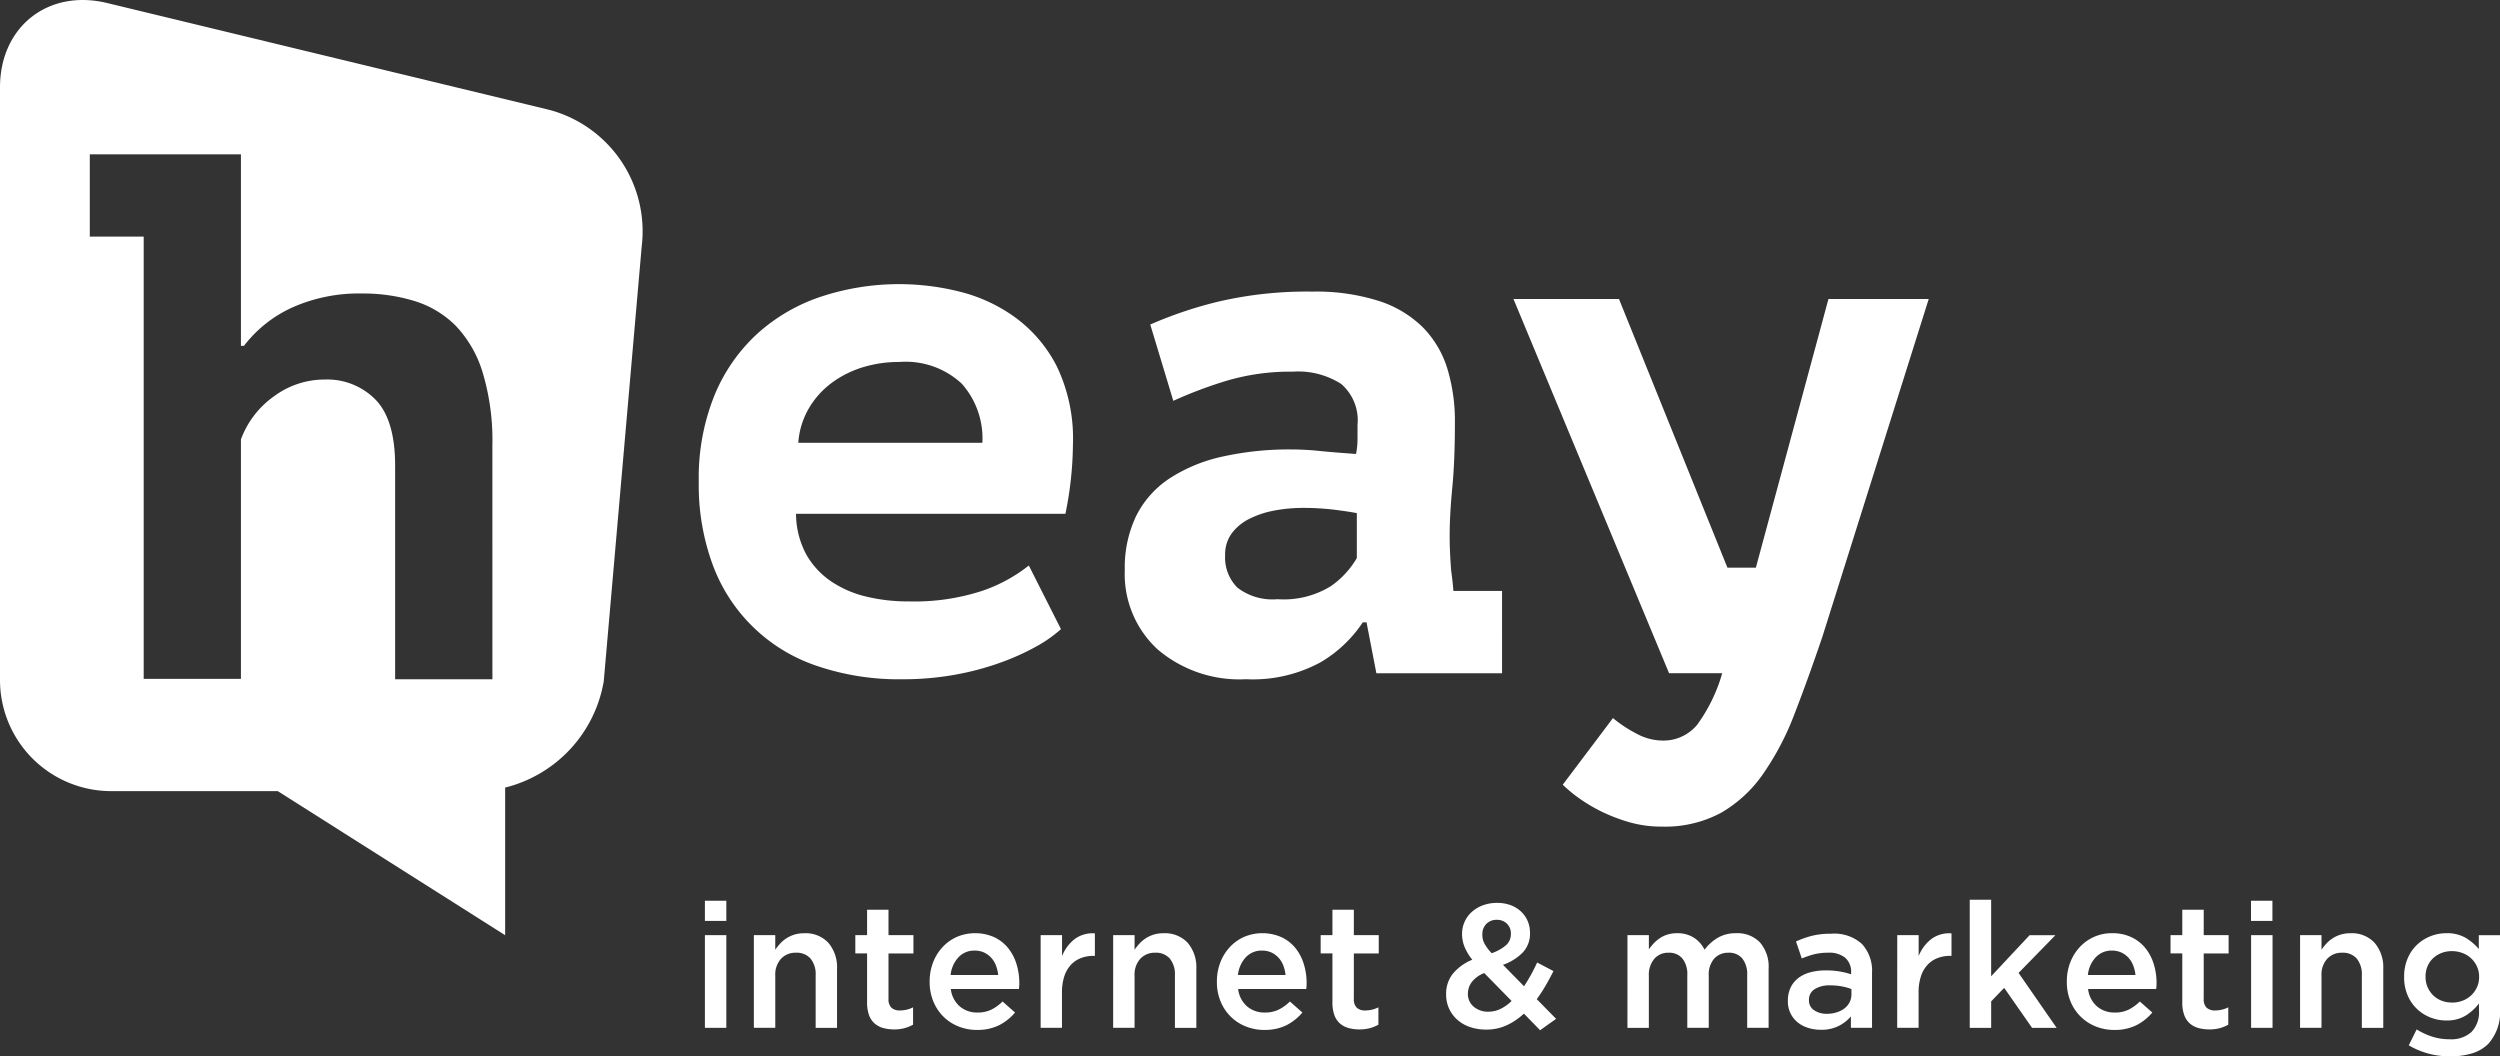 <svg id="Group_69" data-name="Group 69" xmlns="http://www.w3.org/2000/svg" xmlns:xlink="http://www.w3.org/1999/xlink" width="199.23" height="84.176" viewBox="0 0 199.23 84.176">
  <rect x="0" y="0" width="199.23" height="84.176" fill="#333333" stroke="none"/>
  <defs>
    <clipPath id="clip-path">
      <rect id="Rectangle_33" data-name="Rectangle 33" width="199.23" height="84.176" fill="none"/>
    </clipPath>
  </defs>
  <g id="Group_68" data-name="Group 68" transform="translate(0 0)" clip-path="url(#clip-path)">
    <path id="Path_65" data-name="Path 65" d="M98.563,55.835a10.635,10.635,0,0,1-2,1.4A19.128,19.128,0,0,1,93.7,58.518a22.165,22.165,0,0,1-3.609.955,23.425,23.425,0,0,1-4.174.357,20.252,20.252,0,0,1-6.829-1.073,13.37,13.37,0,0,1-8.29-8.082,18.355,18.355,0,0,1-1.1-6.588A17.521,17.521,0,0,1,70.951,37.2a13.744,13.744,0,0,1,3.429-4.922,14.274,14.274,0,0,1,5.1-2.951,19.836,19.836,0,0,1,11-.389A12.766,12.766,0,0,1,94.924,31,11.022,11.022,0,0,1,98.235,34.9a13.3,13.3,0,0,1,1.282,6.2,28.412,28.412,0,0,1-.6,5.546H77.45a6.889,6.889,0,0,0,.806,3.221,6.383,6.383,0,0,0,1.968,2.147,8.506,8.506,0,0,0,2.8,1.222,14.033,14.033,0,0,0,3.369.389,17.43,17.43,0,0,0,5.874-.835A12.393,12.393,0,0,0,96,50.765ZM85.681,34.544a9.807,9.807,0,0,0-2.923.426,8.154,8.154,0,0,0-2.474,1.246,6.8,6.8,0,0,0-1.819,2.035,6.272,6.272,0,0,0-.834,2.734H92.3a6.568,6.568,0,0,0-1.64-4.708,6.556,6.556,0,0,0-4.98-1.732" transform="translate(-14.012 -5.698)" fill="#fff"/>
    <path id="Path_66" data-name="Path 66" d="M114.223,31.71a32.531,32.531,0,0,1,5.516-1.847,31.188,31.188,0,0,1,7.425-.776,16.439,16.439,0,0,1,5.28.746,8.838,8.838,0,0,1,3.518,2.116,8.086,8.086,0,0,1,1.938,3.282,14.412,14.412,0,0,1,.6,4.294q0,3.038-.208,5.187t-.21,3.817q0,1.252.12,2.8c.079.557.14,1.1.179,1.612h3.877V59.5H132.242l-.784-4.055h-.3a10.293,10.293,0,0,1-3.378,3.19,11.31,11.31,0,0,1-5.927,1.341,10.05,10.05,0,0,1-7.054-2.386,8.151,8.151,0,0,1-2.606-6.321,9.507,9.507,0,0,1,.916-4.324,7.756,7.756,0,0,1,2.669-2.983,12.694,12.694,0,0,1,4.207-1.729,24.477,24.477,0,0,1,5.48-.568,22.445,22.445,0,0,1,2.252.121q1.188.119,2.905.239a6.247,6.247,0,0,0,.118-1.194V39.7a3.817,3.817,0,0,0-1.3-3.252,6.344,6.344,0,0,0-3.849-.982,17.874,17.874,0,0,0-5.447.774,34.638,34.638,0,0,0-4.085,1.552ZM124.374,53.6a7.142,7.142,0,0,0,4.245-1.043,7.026,7.026,0,0,0,2.065-2.236V46.741c-.394-.08-.984-.169-1.77-.27a20.817,20.817,0,0,0-2.535-.148,12.351,12.351,0,0,0-2.241.207,7.438,7.438,0,0,0-2.005.658,3.945,3.945,0,0,0-1.416,1.162,2.828,2.828,0,0,0-.528,1.731,3.407,3.407,0,0,0,.972,2.593,4.581,4.581,0,0,0,3.214.924" transform="translate(-22.556 -5.848)" fill="#fff"/>
    <path id="Path_67" data-name="Path 67" d="M168.011,51.234h2.267l5.784-21.41h7.991l-8.469,26.9q-1.133,3.342-2.207,6.113a22.041,22.041,0,0,1-2.5,4.8,10.471,10.471,0,0,1-3.371,3.132,9.432,9.432,0,0,1-4.74,1.1,9.174,9.174,0,0,1-2.6-.357,13.643,13.643,0,0,1-2.236-.864,12.786,12.786,0,0,1-1.789-1.074,10.684,10.684,0,0,1-1.253-1.044l4-5.308a10.32,10.32,0,0,0,1.849,1.223,4.381,4.381,0,0,0,2.029.566,3.487,3.487,0,0,0,2.831-1.253,13.076,13.076,0,0,0,2-4.115H163.36l-12.4-29.819h8.409Z" transform="translate(-30.349 -5.996)" fill="#fff"/>
    <path id="Path_68" data-name="Path 68" d="M43.8,8.761,8.578.25C3.859-.914,0,2.11,0,6.968V54.211a8.861,8.861,0,0,0,8.834,8.835h13.3L40.256,74.528V62.764A10.565,10.565,0,0,0,48.113,54.3L51.14,19.625A10.014,10.014,0,0,0,43.8,8.761M39.241,54.133H31.488V37.106q0-3.637-1.552-5.248a5.375,5.375,0,0,0-4.055-1.611,6.753,6.753,0,0,0-4.056,1.343A7.284,7.284,0,0,0,19.2,35.018V54.1H11.451V18.857H7.156V12.3H19.2V27.564h.239a10.114,10.114,0,0,1,3.817-3.043,12.993,12.993,0,0,1,5.606-1.131,13.921,13.921,0,0,1,4.174.6,7.92,7.92,0,0,1,3.281,1.969,9.289,9.289,0,0,1,2.147,3.726,18.8,18.8,0,0,1,.775,5.815Z" transform="translate(0 0)" fill="#fff"/>
    <path id="Path_69" data-name="Path 69" d="M70.311,89.845h1.707v1.607H70.311Zm0,2.742h1.707v7.386H70.311Z" transform="translate(-14.136 -18.063)" fill="#fff"/>
    <path id="Path_70" data-name="Path 70" d="M75.195,93.238H76.9V94.4a4.331,4.331,0,0,1,.4-.5,2.539,2.539,0,0,1,1.9-.813,2.464,2.464,0,0,1,1.939.769,3,3,0,0,1,.684,2.069v4.7H80.12V96.437a1.973,1.973,0,0,0-.41-1.334,1.46,1.46,0,0,0-1.158-.465,1.565,1.565,0,0,0-1.192.481,1.869,1.869,0,0,0-.459,1.345v4.16H75.195Z" transform="translate(-15.118 -18.714)" fill="#fff"/>
    <path id="Path_71" data-name="Path 71" d="M88.392,100.277a3.155,3.155,0,0,1-.856-.111,1.752,1.752,0,0,1-.685-.362,1.638,1.638,0,0,1-.445-.666,2.95,2.95,0,0,1-.154-1.027V94.222h-.938V92.767h.938V90.738h1.706v2.029h1.987v1.456H87.958v3.622a.921.921,0,0,0,.238.707.963.963,0,0,0,.672.215,2.317,2.317,0,0,0,1.048-.249V99.9a2.943,2.943,0,0,1-.685.28,3.314,3.314,0,0,1-.84.1" transform="translate(-17.152 -18.242)" fill="#fff"/>
    <path id="Path_72" data-name="Path 72" d="M96.51,100.792a3.926,3.926,0,0,1-1.489-.28,3.6,3.6,0,0,1-1.2-.784,3.659,3.659,0,0,1-.8-1.209,4.019,4.019,0,0,1-.294-1.559v-.03a4.207,4.207,0,0,1,.266-1.5,3.741,3.741,0,0,1,.749-1.223,3.521,3.521,0,0,1,1.14-.825,3.763,3.763,0,0,1,3,.022,3.164,3.164,0,0,1,1.1.866,3.785,3.785,0,0,1,.664,1.266,5.078,5.078,0,0,1,.225,1.519c0,.074,0,.151-.006.231s-.013.161-.022.244H94.413a2.16,2.16,0,0,0,.72,1.393,2.126,2.126,0,0,0,1.406.482,2.474,2.474,0,0,0,1.091-.225,3.52,3.52,0,0,0,.909-.655l.993.88a4.116,4.116,0,0,1-1.266,1.008,3.808,3.808,0,0,1-1.756.376m1.679-4.377a2.951,2.951,0,0,0-.181-.763,1.975,1.975,0,0,0-.379-.615,1.808,1.808,0,0,0-.566-.413,1.76,1.76,0,0,0-.749-.153,1.708,1.708,0,0,0-1.294.538,2.432,2.432,0,0,0-.623,1.406Z" transform="translate(-18.641 -18.714)" fill="#fff"/>
    <path id="Path_73" data-name="Path 73" d="M103.8,93.241h1.706v1.665a3.263,3.263,0,0,1,.993-1.344,2.391,2.391,0,0,1,1.623-.462v1.79h-.1a2.8,2.8,0,0,0-1.022.183,2.129,2.129,0,0,0-.8.546,2.46,2.46,0,0,0-.519.916,4.094,4.094,0,0,0-.181,1.28v2.812H103.8Z" transform="translate(-20.869 -18.717)" fill="#fff"/>
    <path id="Path_74" data-name="Path 74" d="M111.033,93.238h1.707V94.4a4.151,4.151,0,0,1,.4-.5,2.672,2.672,0,0,1,.5-.418,2.519,2.519,0,0,1,1.4-.395,2.462,2.462,0,0,1,1.939.769,3.006,3.006,0,0,1,.683,2.069v4.7h-1.707V96.437a1.969,1.969,0,0,0-.409-1.334,1.454,1.454,0,0,0-1.158-.465,1.567,1.567,0,0,0-1.192.481,1.876,1.876,0,0,0-.457,1.345v4.16h-1.707Z" transform="translate(-22.323 -18.714)" fill="#fff"/>
    <path id="Path_75" data-name="Path 75" d="M125.173,100.792a3.936,3.936,0,0,1-1.492-.28,3.583,3.583,0,0,1-2.006-1.993,3.99,3.99,0,0,1-.295-1.559v-.03a4.206,4.206,0,0,1,.266-1.5,3.771,3.771,0,0,1,.749-1.223,3.5,3.5,0,0,1,1.14-.825,3.761,3.761,0,0,1,3,.022,3.192,3.192,0,0,1,1.107.866,3.8,3.8,0,0,1,.662,1.266,5.054,5.054,0,0,1,.226,1.519c0,.074,0,.151-.007.231s-.013.161-.021.244h-5.43a2.166,2.166,0,0,0,.722,1.393,2.125,2.125,0,0,0,1.405.482,2.478,2.478,0,0,0,1.091-.225,3.473,3.473,0,0,0,.908-.655l.995.88a4.129,4.129,0,0,1-1.266,1.008,3.811,3.811,0,0,1-1.755.376m1.678-4.377a2.951,2.951,0,0,0-.181-.763,1.988,1.988,0,0,0-.378-.615,1.8,1.8,0,0,0-.566-.413,1.776,1.776,0,0,0-.751-.153,1.712,1.712,0,0,0-1.294.538,2.446,2.446,0,0,0-.622,1.406Z" transform="translate(-24.403 -18.714)" fill="#fff"/>
    <path id="Path_76" data-name="Path 76" d="M134.806,100.277a3.18,3.18,0,0,1-.857-.111,1.756,1.756,0,0,1-.683-.362,1.629,1.629,0,0,1-.444-.666,2.912,2.912,0,0,1-.155-1.027V94.222h-.938V92.767h.938V90.738h1.706v2.029h1.985v1.456h-1.985v3.622a.924.924,0,0,0,.237.707.964.964,0,0,0,.673.215,2.322,2.322,0,0,0,1.048-.249V99.9a2.957,2.957,0,0,1-.685.28,3.319,3.319,0,0,1-.84.1" transform="translate(-26.483 -18.242)" fill="#fff"/>
    <path id="Path_77" data-name="Path 77" d="M150.442,98.882a5.216,5.216,0,0,1-1.372.93,3.826,3.826,0,0,1-1.637.342,3.911,3.911,0,0,1-1.264-.195,2.937,2.937,0,0,1-1.008-.566,2.694,2.694,0,0,1-.671-.886,2.655,2.655,0,0,1-.246-1.151v-.026a2.537,2.537,0,0,1,.539-1.629,3.89,3.89,0,0,1,1.545-1.113,4.189,4.189,0,0,1-.614-1.02,2.719,2.719,0,0,1-.2-1.022v-.028a2.333,2.333,0,0,1,.756-1.722,2.775,2.775,0,0,1,.88-.537,3.214,3.214,0,0,1,1.175-.2,2.99,2.99,0,0,1,1.063.182,2.472,2.472,0,0,1,.819.5,2.29,2.29,0,0,1,.532.755,2.323,2.323,0,0,1,.188.924v.028a2.171,2.171,0,0,1-.587,1.574,4.134,4.134,0,0,1-1.565.972l1.677,1.707c.188-.281.368-.579.545-.9s.344-.648.5-.994l1.3.685q-.294.59-.623,1.154a11.98,11.98,0,0,1-.706,1.085l1.54,1.567-1.274.909Zm-2.826-.153a2.23,2.23,0,0,0,.966-.223,3.434,3.434,0,0,0,.88-.632l-2.18-2.224a2.286,2.286,0,0,0-.995.719,1.527,1.527,0,0,0-.308.9V97.3a1.3,1.3,0,0,0,.462,1.03,1.741,1.741,0,0,0,1.174.4m.252-4.66a3.5,3.5,0,0,0,1.146-.637,1.153,1.153,0,0,0,.391-.888v-.028a1.058,1.058,0,0,0-.314-.8,1.1,1.1,0,0,0-.8-.309,1.124,1.124,0,0,0-.847.328,1.18,1.18,0,0,0-.314.848v.027a1.458,1.458,0,0,0,.167.685,3.866,3.866,0,0,0,.574.769" transform="translate(-28.999 -18.105)" fill="#fff"/>
    <path id="Path_78" data-name="Path 78" d="M162.332,93.238h1.706v1.13a5.029,5.029,0,0,1,.39-.478,2.922,2.922,0,0,1,.483-.411,2.364,2.364,0,0,1,.613-.288,2.546,2.546,0,0,1,.761-.107,2.414,2.414,0,0,1,1.345.36,2.387,2.387,0,0,1,.845.952,3.653,3.653,0,0,1,1.059-.952,2.81,2.81,0,0,1,1.451-.36,2.477,2.477,0,0,1,1.907.735,2.943,2.943,0,0,1,.688,2.091v4.714h-1.707V96.437a2.018,2.018,0,0,0-.389-1.339,1.361,1.361,0,0,0-1.1-.46,1.491,1.491,0,0,0-1.136.465,1.929,1.929,0,0,0-.438,1.361v4.16H167.1v-4.2a1.985,1.985,0,0,0-.391-1.325,1.357,1.357,0,0,0-1.1-.46,1.448,1.448,0,0,0-1.141.487,1.976,1.976,0,0,0-.432,1.353v4.146h-1.706Z" transform="translate(-32.636 -18.714)" fill="#fff"/>
    <path id="Path_79" data-name="Path 79" d="M183.355,100.634v-.91a3.119,3.119,0,0,1-.965.756,3.03,3.03,0,0,1-1.425.308,3.335,3.335,0,0,1-1.008-.148,2.47,2.47,0,0,1-.833-.432,2.117,2.117,0,0,1-.791-1.7v-.026a2.394,2.394,0,0,1,.225-1.071,2.075,2.075,0,0,1,.622-.757,2.7,2.7,0,0,1,.95-.447,4.565,4.565,0,0,1,1.2-.148,6.2,6.2,0,0,1,2.042.308v-.14a1.467,1.467,0,0,0-.468-1.174,2,2,0,0,0-1.35-.406,4.59,4.59,0,0,0-1.119.123,7.519,7.519,0,0,0-.994.337l-.461-1.356a7.846,7.846,0,0,1,1.258-.448,6.232,6.232,0,0,1,1.553-.169,3.278,3.278,0,0,1,2.448.82,3.156,3.156,0,0,1,.8,2.3v4.378Zm.042-3.091a4.389,4.389,0,0,0-.761-.211,4.979,4.979,0,0,0-.93-.082,2.191,2.191,0,0,0-1.246.306.967.967,0,0,0-.447.84v.027a.916.916,0,0,0,.412.811,1.755,1.755,0,0,0,1.014.281,2.507,2.507,0,0,0,.776-.114,1.956,1.956,0,0,0,.622-.313,1.418,1.418,0,0,0,.413-.491,1.367,1.367,0,0,0,.147-.637Z" transform="translate(-35.853 -18.724)" fill="#fff"/>
    <path id="Path_80" data-name="Path 80" d="M189.242,93.241h1.706v1.665a3.257,3.257,0,0,1,.994-1.344,2.386,2.386,0,0,1,1.623-.462v1.79h-.1a2.8,2.8,0,0,0-1.022.183,2.123,2.123,0,0,0-.8.546,2.449,2.449,0,0,0-.519.916,4.117,4.117,0,0,0-.181,1.28v2.812h-1.706Z" transform="translate(-38.046 -18.717)" fill="#fff"/>
    <path id="Path_81" data-name="Path 81" d="M196.472,89.742h1.707v6.1l3.063-3.273H203.3l-2.937,3.007,3.034,4.378h-1.957l-2.224-3.189-1.036,1.077v2.112h-1.707Z" transform="translate(-39.5 -18.042)" fill="#fff"/>
    <path id="Path_82" data-name="Path 82" d="M209.944,100.792a3.923,3.923,0,0,1-1.489-.28,3.6,3.6,0,0,1-1.2-.784,3.65,3.65,0,0,1-.805-1.209,4.019,4.019,0,0,1-.293-1.559v-.03a4.172,4.172,0,0,1,.265-1.5,3.782,3.782,0,0,1,.749-1.223,3.516,3.516,0,0,1,1.141-.825,3.46,3.46,0,0,1,1.453-.3,3.5,3.5,0,0,1,1.545.323,3.159,3.159,0,0,1,1.106.866,3.786,3.786,0,0,1,.665,1.266,5.078,5.078,0,0,1,.225,1.519c0,.074,0,.151-.008.231s-.012.161-.021.244h-5.428a2.162,2.162,0,0,0,.721,1.393,2.125,2.125,0,0,0,1.405.482,2.475,2.475,0,0,0,1.091-.225,3.49,3.49,0,0,0,.908-.655l.995.88a4.142,4.142,0,0,1-1.267,1.008,3.81,3.81,0,0,1-1.756.376m1.679-4.377a2.888,2.888,0,0,0-.182-.763,1.943,1.943,0,0,0-.377-.615,1.8,1.8,0,0,0-.567-.413,1.763,1.763,0,0,0-.749-.153,1.708,1.708,0,0,0-1.294.538,2.415,2.415,0,0,0-.622,1.406Z" transform="translate(-41.446 -18.714)" fill="#fff"/>
    <path id="Path_83" data-name="Path 83" d="M219.579,100.277a3.167,3.167,0,0,1-.857-.111,1.763,1.763,0,0,1-.685-.362,1.641,1.641,0,0,1-.443-.666,2.891,2.891,0,0,1-.157-1.027V94.222H216.5V92.767h.937V90.738h1.707v2.029h1.985v1.456h-1.985v3.622a.927.927,0,0,0,.236.707.969.969,0,0,0,.673.215,2.326,2.326,0,0,0,1.049-.249V99.9a2.949,2.949,0,0,1-.686.28,3.3,3.3,0,0,1-.839.1" transform="translate(-43.526 -18.242)" fill="#fff"/>
    <rect id="Rectangle_31" data-name="Rectangle 31" width="1.708" height="7.386" transform="translate(179.395 74.524)" fill="#fff"/>
    <path id="Path_84" data-name="Path 84" d="M229.422,93.238h1.707V94.4a4.078,4.078,0,0,1,.4-.5,2.534,2.534,0,0,1,1.9-.813,2.461,2.461,0,0,1,1.937.769,3,3,0,0,1,.685,2.069v4.7h-1.707V96.437a1.973,1.973,0,0,0-.409-1.334,1.457,1.457,0,0,0-1.158-.465,1.567,1.567,0,0,0-1.192.481,1.876,1.876,0,0,0-.457,1.345v4.16h-1.707Z" transform="translate(-46.124 -18.714)" fill="#fff"/>
    <path id="Path_85" data-name="Path 85" d="M243.47,102.89a6.281,6.281,0,0,1-3.3-.873l.629-1.267a5.591,5.591,0,0,0,1.231.574,4.475,4.475,0,0,0,1.4.211,2.411,2.411,0,0,0,1.736-.577,2.251,2.251,0,0,0,.6-1.7V98.68a4,4,0,0,1-1.077.978,2.852,2.852,0,0,1-1.524.38A3.375,3.375,0,0,1,241.9,99.8a3.339,3.339,0,0,1-1.072-.678,3.24,3.24,0,0,1-.747-1.083,3.614,3.614,0,0,1-.28-1.456v-.026a3.651,3.651,0,0,1,.28-1.462A3.227,3.227,0,0,1,240.832,94a3.37,3.37,0,0,1,1.078-.68,3.439,3.439,0,0,1,1.253-.237,2.933,2.933,0,0,1,1.546.372,4.21,4.21,0,0,1,1.043.888v-1.1h1.691v5.877a3.775,3.775,0,0,1-.936,2.78,3.089,3.089,0,0,1-1.268.751,5.814,5.814,0,0,1-1.768.243m.139-4.28a2.394,2.394,0,0,0,.834-.147A2.038,2.038,0,0,0,245.6,97.4a1.883,1.883,0,0,0,.175-.819v-.026a1.917,1.917,0,0,0-.175-.833,2.038,2.038,0,0,0-1.159-1.063,2.394,2.394,0,0,0-.834-.147,2.245,2.245,0,0,0-.825.147,2.11,2.11,0,0,0-.665.411,1.88,1.88,0,0,0-.447.637,2.059,2.059,0,0,0-.162.833v.026a2,2,0,0,0,.169.833,2.1,2.1,0,0,0,.447.643,1.906,1.906,0,0,0,.666.419,2.257,2.257,0,0,0,.817.147" transform="translate(-48.211 -18.714)" fill="#fff"/>
    <rect id="Rectangle_32" data-name="Rectangle 32" width="1.707" height="1.607" transform="translate(179.387 71.782)" fill="#fff"/>
  </g>
</svg>
